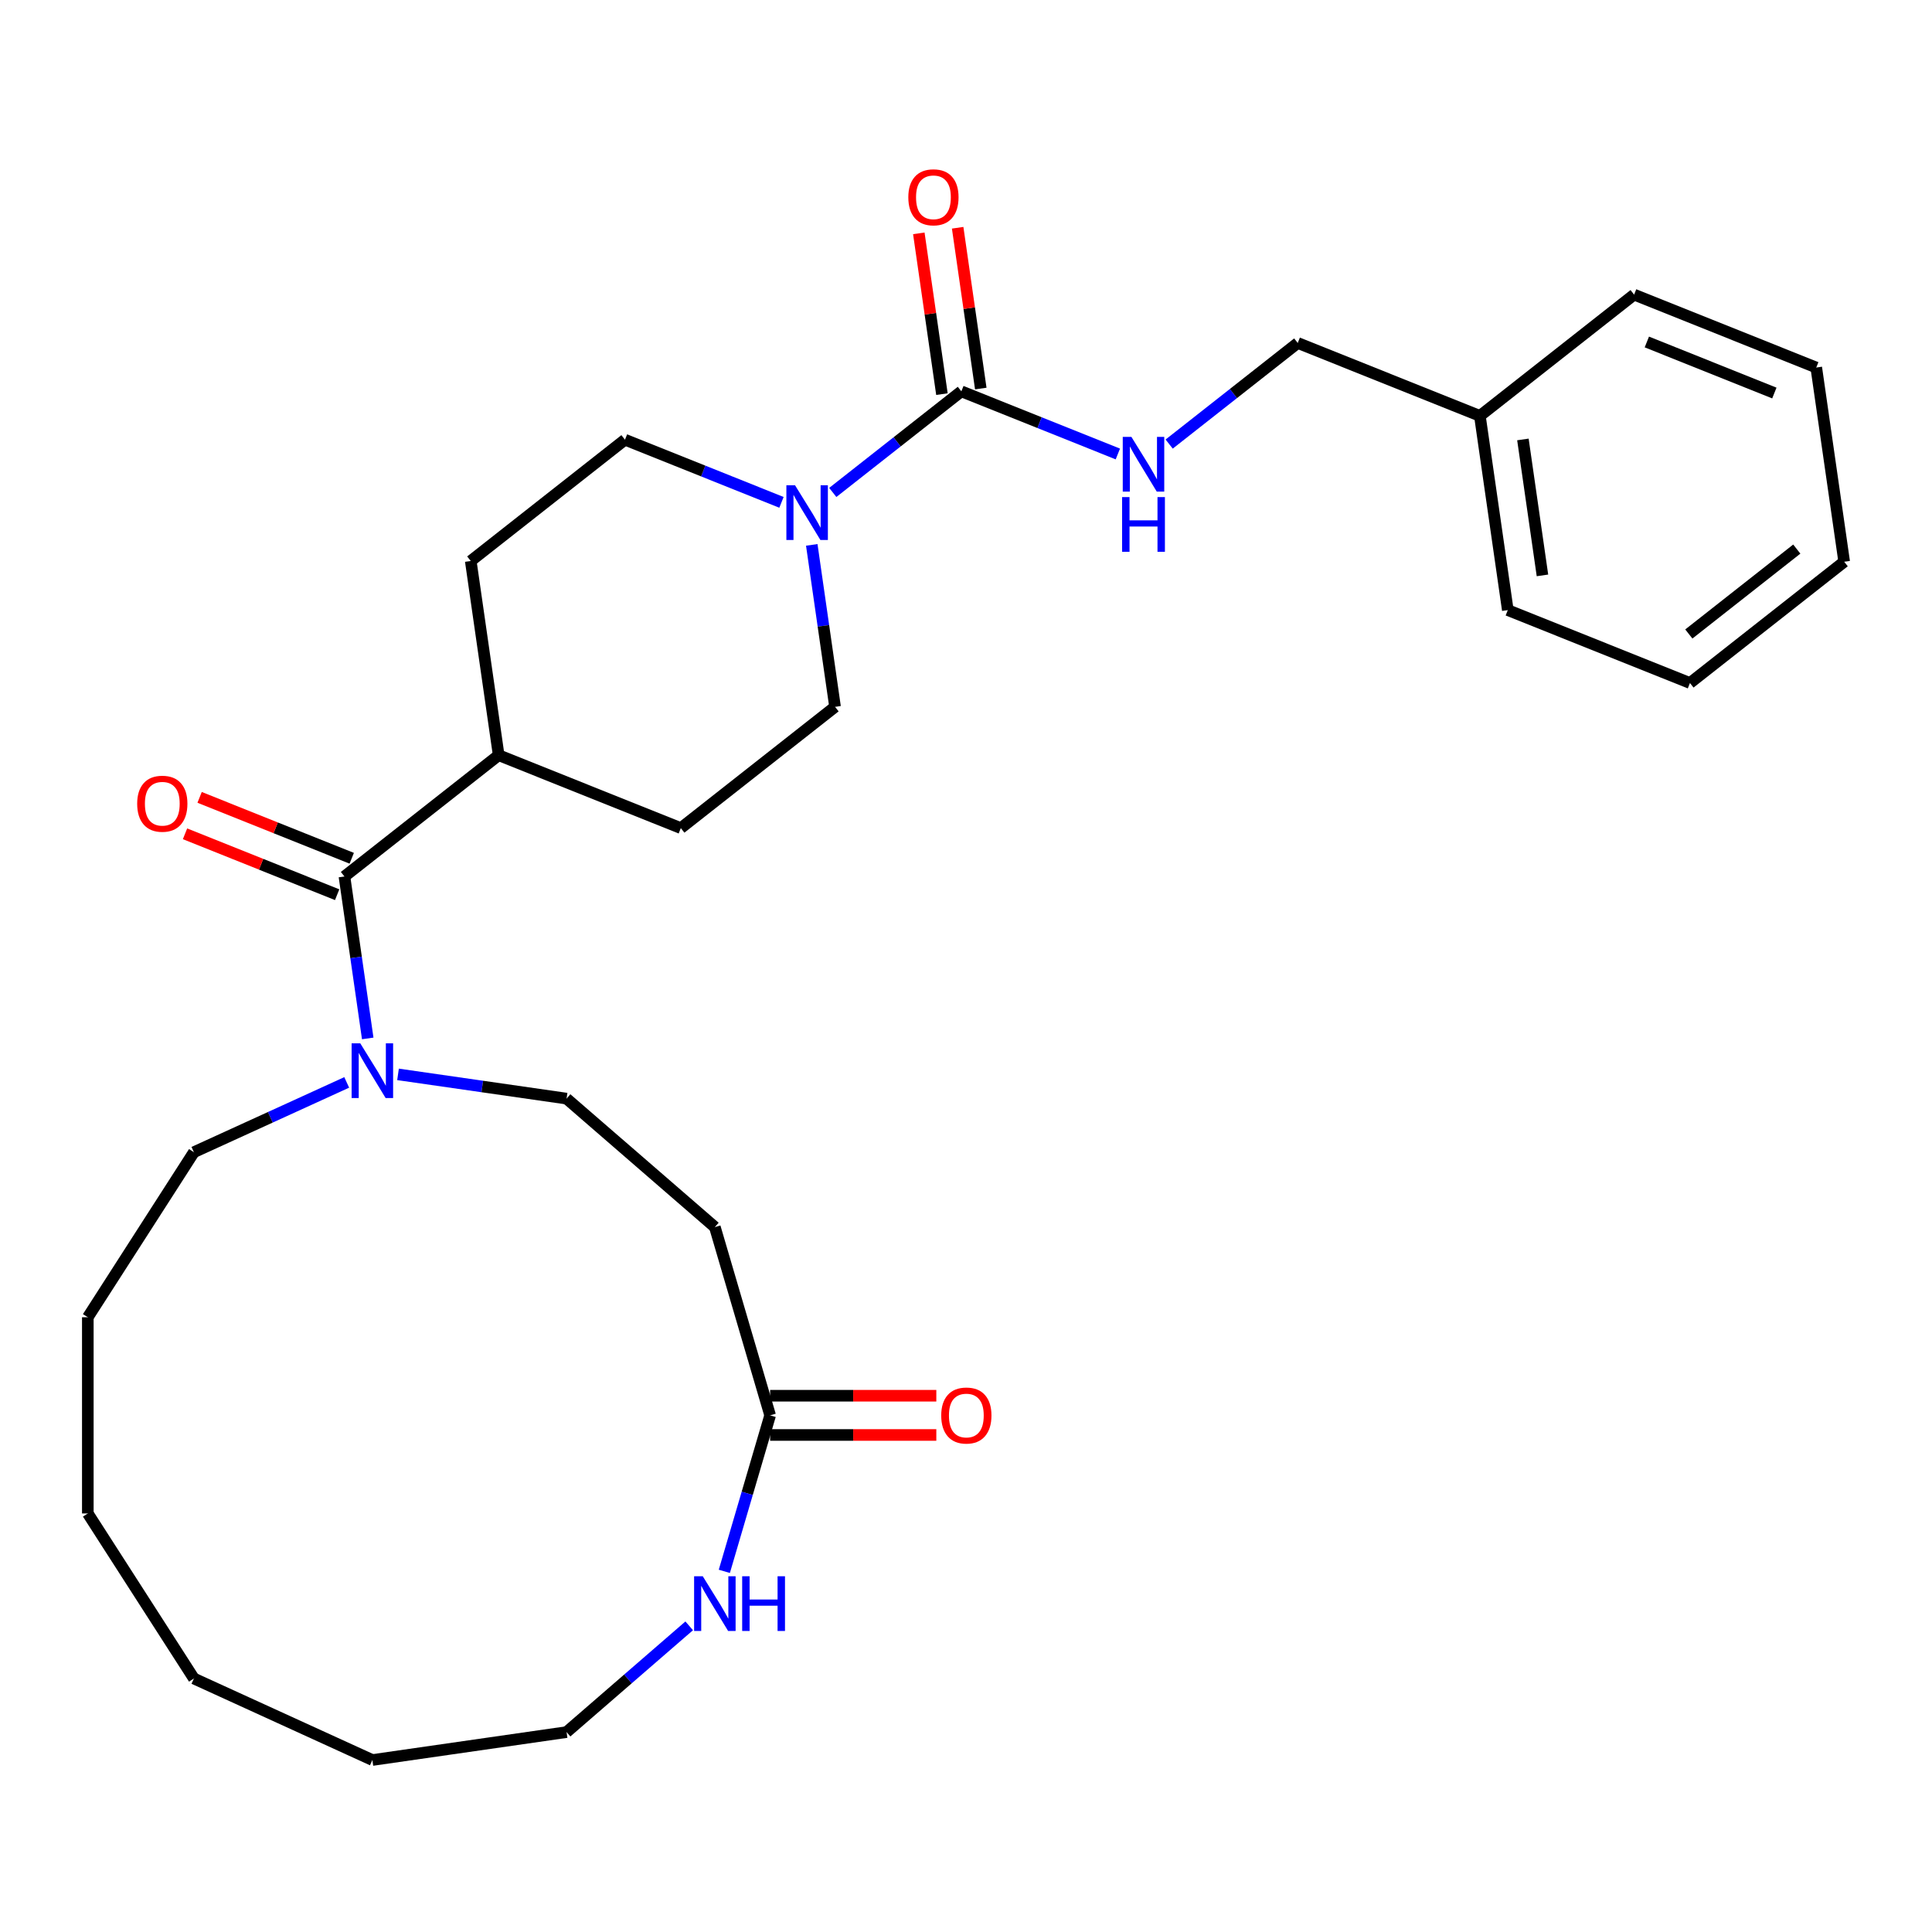 <?xml version='1.0' encoding='iso-8859-1'?>
<svg version='1.1' baseProfile='full'
              xmlns='http://www.w3.org/2000/svg'
                      xmlns:rdkit='http://www.rdkit.org/xml'
                      xmlns:xlink='http://www.w3.org/1999/xlink'
                  xml:space='preserve'
width='1000px' height='1000px' viewBox='0 0 1000 1000'>
<!-- END OF HEADER -->
<rect style='opacity:1.0;fill:#FFFFFF;stroke:none' width='1000' height='1000' x='0' y='0'> </rect>
<path class='bond-0' d='M 497.595,202.556 L 464.321,228.723' style='fill:none;fill-rule:evenodd;stroke:#000000;stroke-width:6px;stroke-linecap:butt;stroke-linejoin:miter;stroke-opacity:1' />
<path class='bond-0' d='M 464.321,228.723 L 431.047,254.89' style='fill:none;fill-rule:evenodd;stroke:#0000FF;stroke-width:6px;stroke-linecap:butt;stroke-linejoin:miter;stroke-opacity:1' />
<path class='bond-4' d='M 497.595,202.556 L 538.096,218.77' style='fill:none;fill-rule:evenodd;stroke:#000000;stroke-width:6px;stroke-linecap:butt;stroke-linejoin:miter;stroke-opacity:1' />
<path class='bond-4' d='M 538.096,218.77 L 578.597,234.984' style='fill:none;fill-rule:evenodd;stroke:#0000FF;stroke-width:6px;stroke-linecap:butt;stroke-linejoin:miter;stroke-opacity:1' />
<path class='bond-9' d='M 507.648,201.111 L 501.665,159.499' style='fill:none;fill-rule:evenodd;stroke:#000000;stroke-width:6px;stroke-linecap:butt;stroke-linejoin:miter;stroke-opacity:1' />
<path class='bond-9' d='M 501.665,159.499 L 495.682,117.888' style='fill:none;fill-rule:evenodd;stroke:#FF0000;stroke-width:6px;stroke-linecap:butt;stroke-linejoin:miter;stroke-opacity:1' />
<path class='bond-9' d='M 487.543,204.001 L 481.561,162.39' style='fill:none;fill-rule:evenodd;stroke:#000000;stroke-width:6px;stroke-linecap:butt;stroke-linejoin:miter;stroke-opacity:1' />
<path class='bond-9' d='M 481.561,162.39 L 475.578,120.779' style='fill:none;fill-rule:evenodd;stroke:#FF0000;stroke-width:6px;stroke-linecap:butt;stroke-linejoin:miter;stroke-opacity:1' />
<path class='bond-10' d='M 404.489,260.017 L 363.988,243.803' style='fill:none;fill-rule:evenodd;stroke:#0000FF;stroke-width:6px;stroke-linecap:butt;stroke-linejoin:miter;stroke-opacity:1' />
<path class='bond-10' d='M 363.988,243.803 L 323.487,227.589' style='fill:none;fill-rule:evenodd;stroke:#000000;stroke-width:6px;stroke-linecap:butt;stroke-linejoin:miter;stroke-opacity:1' />
<path class='bond-11' d='M 420.169,282.032 L 426.195,323.943' style='fill:none;fill-rule:evenodd;stroke:#0000FF;stroke-width:6px;stroke-linecap:butt;stroke-linejoin:miter;stroke-opacity:1' />
<path class='bond-11' d='M 426.195,323.943 L 432.221,365.855' style='fill:none;fill-rule:evenodd;stroke:#000000;stroke-width:6px;stroke-linecap:butt;stroke-linejoin:miter;stroke-opacity:1' />
<path class='bond-1' d='M 178.284,453.665 L 258.112,390.888' style='fill:none;fill-rule:evenodd;stroke:#000000;stroke-width:6px;stroke-linecap:butt;stroke-linejoin:miter;stroke-opacity:1' />
<path class='bond-2' d='M 178.284,453.665 L 184.31,495.576' style='fill:none;fill-rule:evenodd;stroke:#000000;stroke-width:6px;stroke-linecap:butt;stroke-linejoin:miter;stroke-opacity:1' />
<path class='bond-2' d='M 184.31,495.576 L 190.336,537.487' style='fill:none;fill-rule:evenodd;stroke:#0000FF;stroke-width:6px;stroke-linecap:butt;stroke-linejoin:miter;stroke-opacity:1' />
<path class='bond-12' d='M 182.059,444.237 L 142.688,428.475' style='fill:none;fill-rule:evenodd;stroke:#000000;stroke-width:6px;stroke-linecap:butt;stroke-linejoin:miter;stroke-opacity:1' />
<path class='bond-12' d='M 142.688,428.475 L 103.317,412.713' style='fill:none;fill-rule:evenodd;stroke:#FF0000;stroke-width:6px;stroke-linecap:butt;stroke-linejoin:miter;stroke-opacity:1' />
<path class='bond-12' d='M 174.51,463.093 L 135.139,447.331' style='fill:none;fill-rule:evenodd;stroke:#000000;stroke-width:6px;stroke-linecap:butt;stroke-linejoin:miter;stroke-opacity:1' />
<path class='bond-12' d='M 135.139,447.331 L 95.768,431.569' style='fill:none;fill-rule:evenodd;stroke:#FF0000;stroke-width:6px;stroke-linecap:butt;stroke-linejoin:miter;stroke-opacity:1' />
<path class='bond-8' d='M 206.016,556.095 L 249.637,562.367' style='fill:none;fill-rule:evenodd;stroke:#0000FF;stroke-width:6px;stroke-linecap:butt;stroke-linejoin:miter;stroke-opacity:1' />
<path class='bond-8' d='M 249.637,562.367 L 293.259,568.639' style='fill:none;fill-rule:evenodd;stroke:#000000;stroke-width:6px;stroke-linecap:butt;stroke-linejoin:miter;stroke-opacity:1' />
<path class='bond-17' d='M 179.458,560.251 L 139.909,578.312' style='fill:none;fill-rule:evenodd;stroke:#0000FF;stroke-width:6px;stroke-linecap:butt;stroke-linejoin:miter;stroke-opacity:1' />
<path class='bond-17' d='M 139.909,578.312 L 100.359,596.374' style='fill:none;fill-rule:evenodd;stroke:#000000;stroke-width:6px;stroke-linecap:butt;stroke-linejoin:miter;stroke-opacity:1' />
<path class='bond-3' d='M 398.62,732.585 L 370.009,635.144' style='fill:none;fill-rule:evenodd;stroke:#000000;stroke-width:6px;stroke-linecap:butt;stroke-linejoin:miter;stroke-opacity:1' />
<path class='bond-6' d='M 398.62,732.585 L 386.766,772.956' style='fill:none;fill-rule:evenodd;stroke:#000000;stroke-width:6px;stroke-linecap:butt;stroke-linejoin:miter;stroke-opacity:1' />
<path class='bond-6' d='M 386.766,772.956 L 374.912,813.328' style='fill:none;fill-rule:evenodd;stroke:#0000FF;stroke-width:6px;stroke-linecap:butt;stroke-linejoin:miter;stroke-opacity:1' />
<path class='bond-13' d='M 398.62,742.741 L 441.629,742.741' style='fill:none;fill-rule:evenodd;stroke:#000000;stroke-width:6px;stroke-linecap:butt;stroke-linejoin:miter;stroke-opacity:1' />
<path class='bond-13' d='M 441.629,742.741 L 484.637,742.741' style='fill:none;fill-rule:evenodd;stroke:#FF0000;stroke-width:6px;stroke-linecap:butt;stroke-linejoin:miter;stroke-opacity:1' />
<path class='bond-13' d='M 398.62,722.43 L 441.629,722.43' style='fill:none;fill-rule:evenodd;stroke:#000000;stroke-width:6px;stroke-linecap:butt;stroke-linejoin:miter;stroke-opacity:1' />
<path class='bond-13' d='M 441.629,722.43 L 484.637,722.43' style='fill:none;fill-rule:evenodd;stroke:#FF0000;stroke-width:6px;stroke-linecap:butt;stroke-linejoin:miter;stroke-opacity:1' />
<path class='bond-16' d='M 605.155,229.857 L 638.429,203.69' style='fill:none;fill-rule:evenodd;stroke:#0000FF;stroke-width:6px;stroke-linecap:butt;stroke-linejoin:miter;stroke-opacity:1' />
<path class='bond-16' d='M 638.429,203.69 L 671.704,177.523' style='fill:none;fill-rule:evenodd;stroke:#000000;stroke-width:6px;stroke-linecap:butt;stroke-linejoin:miter;stroke-opacity:1' />
<path class='bond-5' d='M 370.009,635.144 L 293.259,568.639' style='fill:none;fill-rule:evenodd;stroke:#000000;stroke-width:6px;stroke-linecap:butt;stroke-linejoin:miter;stroke-opacity:1' />
<path class='bond-19' d='M 356.73,841.533 L 324.994,869.032' style='fill:none;fill-rule:evenodd;stroke:#0000FF;stroke-width:6px;stroke-linecap:butt;stroke-linejoin:miter;stroke-opacity:1' />
<path class='bond-19' d='M 324.994,869.032 L 293.259,896.531' style='fill:none;fill-rule:evenodd;stroke:#000000;stroke-width:6px;stroke-linecap:butt;stroke-linejoin:miter;stroke-opacity:1' />
<path class='bond-7' d='M 258.112,390.888 L 352.393,428.632' style='fill:none;fill-rule:evenodd;stroke:#000000;stroke-width:6px;stroke-linecap:butt;stroke-linejoin:miter;stroke-opacity:1' />
<path class='bond-29' d='M 258.112,390.888 L 243.659,290.366' style='fill:none;fill-rule:evenodd;stroke:#000000;stroke-width:6px;stroke-linecap:butt;stroke-linejoin:miter;stroke-opacity:1' />
<path class='bond-14' d='M 323.487,227.589 L 243.659,290.366' style='fill:none;fill-rule:evenodd;stroke:#000000;stroke-width:6px;stroke-linecap:butt;stroke-linejoin:miter;stroke-opacity:1' />
<path class='bond-15' d='M 432.221,365.855 L 352.393,428.632' style='fill:none;fill-rule:evenodd;stroke:#000000;stroke-width:6px;stroke-linecap:butt;stroke-linejoin:miter;stroke-opacity:1' />
<path class='bond-18' d='M 671.704,177.523 L 765.984,215.267' style='fill:none;fill-rule:evenodd;stroke:#000000;stroke-width:6px;stroke-linecap:butt;stroke-linejoin:miter;stroke-opacity:1' />
<path class='bond-22' d='M 100.359,596.374 L 45.455,681.807' style='fill:none;fill-rule:evenodd;stroke:#000000;stroke-width:6px;stroke-linecap:butt;stroke-linejoin:miter;stroke-opacity:1' />
<path class='bond-20' d='M 765.984,215.267 L 780.437,315.789' style='fill:none;fill-rule:evenodd;stroke:#000000;stroke-width:6px;stroke-linecap:butt;stroke-linejoin:miter;stroke-opacity:1' />
<path class='bond-20' d='M 788.257,227.455 L 798.374,297.82' style='fill:none;fill-rule:evenodd;stroke:#000000;stroke-width:6px;stroke-linecap:butt;stroke-linejoin:miter;stroke-opacity:1' />
<path class='bond-21' d='M 765.984,215.267 L 845.812,152.49' style='fill:none;fill-rule:evenodd;stroke:#000000;stroke-width:6px;stroke-linecap:butt;stroke-linejoin:miter;stroke-opacity:1' />
<path class='bond-31' d='M 293.259,896.531 L 192.737,910.984' style='fill:none;fill-rule:evenodd;stroke:#000000;stroke-width:6px;stroke-linecap:butt;stroke-linejoin:miter;stroke-opacity:1' />
<path class='bond-25' d='M 780.437,315.789 L 874.718,353.533' style='fill:none;fill-rule:evenodd;stroke:#000000;stroke-width:6px;stroke-linecap:butt;stroke-linejoin:miter;stroke-opacity:1' />
<path class='bond-24' d='M 845.812,152.49 L 940.093,190.234' style='fill:none;fill-rule:evenodd;stroke:#000000;stroke-width:6px;stroke-linecap:butt;stroke-linejoin:miter;stroke-opacity:1' />
<path class='bond-24' d='M 852.405,177.008 L 918.402,203.429' style='fill:none;fill-rule:evenodd;stroke:#000000;stroke-width:6px;stroke-linecap:butt;stroke-linejoin:miter;stroke-opacity:1' />
<path class='bond-27' d='M 45.455,681.807 L 45.455,783.363' style='fill:none;fill-rule:evenodd;stroke:#000000;stroke-width:6px;stroke-linecap:butt;stroke-linejoin:miter;stroke-opacity:1' />
<path class='bond-23' d='M 192.737,910.984 L 100.359,868.796' style='fill:none;fill-rule:evenodd;stroke:#000000;stroke-width:6px;stroke-linecap:butt;stroke-linejoin:miter;stroke-opacity:1' />
<path class='bond-28' d='M 940.093,190.234 L 954.545,290.756' style='fill:none;fill-rule:evenodd;stroke:#000000;stroke-width:6px;stroke-linecap:butt;stroke-linejoin:miter;stroke-opacity:1' />
<path class='bond-30' d='M 874.718,353.533 L 954.545,290.756' style='fill:none;fill-rule:evenodd;stroke:#000000;stroke-width:6px;stroke-linecap:butt;stroke-linejoin:miter;stroke-opacity:1' />
<path class='bond-30' d='M 874.136,328.151 L 930.016,284.207' style='fill:none;fill-rule:evenodd;stroke:#000000;stroke-width:6px;stroke-linecap:butt;stroke-linejoin:miter;stroke-opacity:1' />
<path class='bond-26' d='M 100.359,868.796 L 45.455,783.363' style='fill:none;fill-rule:evenodd;stroke:#000000;stroke-width:6px;stroke-linecap:butt;stroke-linejoin:miter;stroke-opacity:1' />
<path  class='atom-1' d='M 411.508 251.173
L 420.788 266.173
Q 421.708 267.653, 423.188 270.333
Q 424.668 273.013, 424.748 273.173
L 424.748 251.173
L 428.508 251.173
L 428.508 279.493
L 424.628 279.493
L 414.668 263.093
Q 413.508 261.173, 412.268 258.973
Q 411.068 256.773, 410.708 256.093
L 410.708 279.493
L 407.028 279.493
L 407.028 251.173
L 411.508 251.173
' fill='#0000FF'/>
<path  class='atom-3' d='M 186.477 540.026
L 195.757 555.026
Q 196.677 556.506, 198.157 559.186
Q 199.637 561.866, 199.717 562.026
L 199.717 540.026
L 203.477 540.026
L 203.477 568.346
L 199.597 568.346
L 189.637 551.946
Q 188.477 550.026, 187.237 547.826
Q 186.037 545.626, 185.677 544.946
L 185.677 568.346
L 181.997 568.346
L 181.997 540.026
L 186.477 540.026
' fill='#0000FF'/>
<path  class='atom-5' d='M 585.616 226.14
L 594.896 241.14
Q 595.816 242.62, 597.296 245.3
Q 598.776 247.98, 598.856 248.14
L 598.856 226.14
L 602.616 226.14
L 602.616 254.46
L 598.736 254.46
L 588.776 238.06
Q 587.616 236.14, 586.376 233.94
Q 585.176 231.74, 584.816 231.06
L 584.816 254.46
L 581.136 254.46
L 581.136 226.14
L 585.616 226.14
' fill='#0000FF'/>
<path  class='atom-5' d='M 580.796 257.292
L 584.636 257.292
L 584.636 269.332
L 599.116 269.332
L 599.116 257.292
L 602.956 257.292
L 602.956 285.612
L 599.116 285.612
L 599.116 272.532
L 584.636 272.532
L 584.636 285.612
L 580.796 285.612
L 580.796 257.292
' fill='#0000FF'/>
<path  class='atom-7' d='M 363.749 815.867
L 373.029 830.867
Q 373.949 832.347, 375.429 835.027
Q 376.909 837.707, 376.989 837.867
L 376.989 815.867
L 380.749 815.867
L 380.749 844.187
L 376.869 844.187
L 366.909 827.787
Q 365.749 825.867, 364.509 823.667
Q 363.309 821.467, 362.949 820.787
L 362.949 844.187
L 359.269 844.187
L 359.269 815.867
L 363.749 815.867
' fill='#0000FF'/>
<path  class='atom-7' d='M 384.149 815.867
L 387.989 815.867
L 387.989 827.907
L 402.469 827.907
L 402.469 815.867
L 406.309 815.867
L 406.309 844.187
L 402.469 844.187
L 402.469 831.107
L 387.989 831.107
L 387.989 844.187
L 384.149 844.187
L 384.149 815.867
' fill='#0000FF'/>
<path  class='atom-10' d='M 470.143 102.114
Q 470.143 95.314, 473.503 91.514
Q 476.863 87.714, 483.143 87.714
Q 489.423 87.714, 492.783 91.514
Q 496.143 95.314, 496.143 102.114
Q 496.143 108.994, 492.743 112.914
Q 489.343 116.794, 483.143 116.794
Q 476.903 116.794, 473.503 112.914
Q 470.143 109.034, 470.143 102.114
M 483.143 113.594
Q 487.463 113.594, 489.783 110.714
Q 492.143 107.794, 492.143 102.114
Q 492.143 96.554, 489.783 93.754
Q 487.463 90.914, 483.143 90.914
Q 478.823 90.914, 476.463 93.714
Q 474.143 96.514, 474.143 102.114
Q 474.143 107.834, 476.463 110.714
Q 478.823 113.594, 483.143 113.594
' fill='#FF0000'/>
<path  class='atom-13' d='M 71.004 416.001
Q 71.004 409.201, 74.364 405.401
Q 77.724 401.601, 84.004 401.601
Q 90.284 401.601, 93.644 405.401
Q 97.004 409.201, 97.004 416.001
Q 97.004 422.881, 93.604 426.801
Q 90.204 430.681, 84.004 430.681
Q 77.764 430.681, 74.364 426.801
Q 71.004 422.921, 71.004 416.001
M 84.004 427.481
Q 88.324 427.481, 90.644 424.601
Q 93.004 421.681, 93.004 416.001
Q 93.004 410.441, 90.644 407.641
Q 88.324 404.801, 84.004 404.801
Q 79.684 404.801, 77.324 407.601
Q 75.004 410.401, 75.004 416.001
Q 75.004 421.721, 77.324 424.601
Q 79.684 427.481, 84.004 427.481
' fill='#FF0000'/>
<path  class='atom-14' d='M 487.176 732.665
Q 487.176 725.865, 490.536 722.065
Q 493.896 718.265, 500.176 718.265
Q 506.456 718.265, 509.816 722.065
Q 513.176 725.865, 513.176 732.665
Q 513.176 739.545, 509.776 743.465
Q 506.376 747.345, 500.176 747.345
Q 493.936 747.345, 490.536 743.465
Q 487.176 739.585, 487.176 732.665
M 500.176 744.145
Q 504.496 744.145, 506.816 741.265
Q 509.176 738.345, 509.176 732.665
Q 509.176 727.105, 506.816 724.305
Q 504.496 721.465, 500.176 721.465
Q 495.856 721.465, 493.496 724.265
Q 491.176 727.065, 491.176 732.665
Q 491.176 738.385, 493.496 741.265
Q 495.856 744.145, 500.176 744.145
' fill='#FF0000'/>
</svg>
